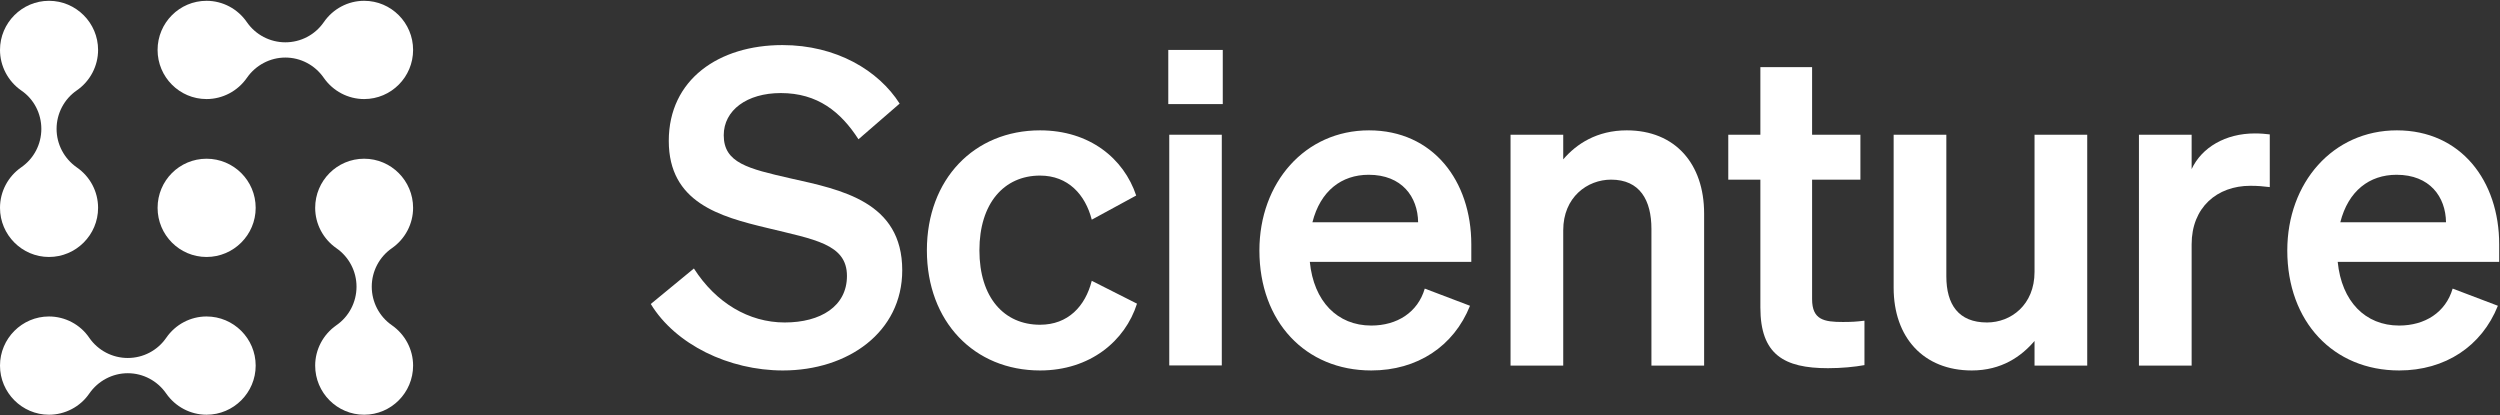 <svg version="1.2" xmlns="http://www.w3.org/2000/svg" viewBox="0 0 1542 256" width="1542" height="256">
	<rect x="0" y="0" width="1542" height="256" fill="#333333" stroke="none"/>
	<title>whiteLogoCTA</title>
	<style>
		.s0 { fill: #ffffff } 
	</style>
	<g>
		<path class="s0" d="m224.6 61.1c-9.9 0-19.2-4.9-24.9-13.1-5.4-7.8-14.2-12.5-23.7-12.5-9.4 0-18.3 4.7-23.7 12.5-5.7 8.2-15 13.1-24.9 13.1-16.7 0-30.2-13.6-30.2-30.3 0-16.7 13.5-30.3 30.2-30.3 9.9 0 19.2 4.9 24.9 13.2 5.4 7.8 14.3 12.4 23.7 12.4 9.5 0 18.3-4.6 23.7-12.4 5.7-8.3 15-13.2 24.9-13.2 16.7 0 30.2 13.6 30.2 30.3 0 16.7-13.5 30.3-30.2 30.3z"/>
		<path fill-rule="evenodd" class="s0" d="m127.4 158.5c-16.7 0-30.2-13.6-30.2-30.3 0-16.8 13.5-30.3 30.2-30.3 16.7 0 30.3 13.5 30.3 30.3 0 16.7-13.6 30.3-30.3 30.3z"/>
		<path class="s0" d="m30.2 158.5c-16.6 0-30.2-13.6-30.2-30.3 0-10 4.9-19.3 13.1-25 7.8-5.4 12.4-14.2 12.4-23.7 0-9.5-4.6-18.4-12.4-23.7-8.2-5.7-13.1-15.1-13.1-25 0-16.7 13.6-30.3 30.2-30.3 16.7 0 30.3 13.6 30.3 30.3 0 9.9-4.9 19.3-13.2 25-7.7 5.3-12.4 14.2-12.4 23.7 0 9.5 4.7 18.3 12.4 23.7 8.3 5.7 13.2 15 13.2 25 0 16.7-13.6 30.3-30.3 30.3z"/>
		<path class="s0" d="m224.6 255.8c-16.7 0-30.2-13.6-30.2-30.3 0-9.9 4.9-19.2 13.1-24.9 7.8-5.4 12.4-14.3 12.4-23.8 0-9.4-4.6-18.3-12.4-23.7-8.2-5.7-13.1-15-13.1-24.9 0-16.7 13.5-30.3 30.2-30.3 16.7 0 30.2 13.6 30.2 30.3 0 9.9-4.9 19.2-13.1 24.9-7.8 5.4-12.4 14.3-12.4 23.7 0 9.5 4.6 18.4 12.4 23.8 8.2 5.7 13.1 15 13.1 24.9 0 16.7-13.5 30.3-30.2 30.3z"/>
		<path class="s0" d="m127.4 255.8c-9.9 0-19.2-4.9-24.9-13.1-5.4-7.8-14.2-12.5-23.7-12.5-9.4 0-18.3 4.7-23.7 12.5-5.6 8.2-15 13.1-24.9 13.1-16.6 0-30.2-13.6-30.2-30.3 0-16.7 13.6-30.3 30.2-30.3 9.9 0 19.3 4.9 24.9 13.2 5.4 7.8 14.3 12.4 23.7 12.4 9.5 0 18.3-4.6 23.7-12.4 5.7-8.3 15-13.2 24.9-13.2 16.7 0 30.3 13.6 30.3 30.3 0 16.7-13.6 30.3-30.3 30.3z"/>
	</g>
	<g>
		<path class="s0" d="m428 165.6c13.5 21.1 33.8 33.3 56 33.3 22.2 0 38.4-10 38.4-28.7 0-19.8-20.3-22.5-49.2-29.6-29.3-7-60.7-15.7-60.7-53.7 0-37.9 30.9-59.1 70.1-59.1 33.3 0 59.3 15.7 72.3 36.1l-25.4 22c-10.9-16.9-25.2-28.5-47.9-28.5-20.9 0-35.2 10.6-35.2 26 0 17.1 14.9 20.6 41.1 26.6 31.4 7 69 14.4 69 56.7 0 38.2-33.5 61.8-73.6 61.8-33.3 0-66.3-16-81.5-41 0 0 26.6-21.9 26.6-21.9z"/>
		<path class="s0" d="m641.5 200.3c17.3 0 27.9-11.4 31.9-27.1l27.9 14.1c-7.3 23-28.9 41.2-59.8 41.2-40.6 0-69.8-30.1-69.8-74.1 0-43.9 29.2-74 69.8-74 30.6 0 51.7 17.4 59.3 40.2l-27.4 14.9c-4-15.5-14.6-27.2-31.9-27.2-22.2 0-37.4 17.1-37.4 46.1 0 29.1 15.2 45.9 37.4 45.9z"/>
		<path class="s0" d="m720.6 30.8h33.6v33.4h-33.6zm33 194.6h-32.4v-142.3h32.4z"/>
		<path class="s0" d="m776.8 154.5c0-41.8 28.1-74.1 67.6-74.1 39.5 0 63.1 31.2 63.1 70.3v10.8h-99.6c2.4 24.4 17 39.3 37.9 39.3 15.9 0 28.7-8.1 33-22.8l27.9 10.6c-10 25-32.5 39.9-60.9 39.9-40.6 0-69-30.1-69-74zm32.7-17.4h65.2c-0.2-15.7-10-29.3-30.5-29.3-16.8 0-29.8 10-34.7 29.3z"/>
		<path class="s0" d="m931.7 83.1h32.5v15.2c8.1-9.5 20.8-17.9 39.2-17.9 29.8 0 47.7 20.6 47.7 51.3v93.8h-32.5v-84.3c0-17.7-7.1-30.4-24.9-30.4-14.6 0-29.5 10.8-29.5 31.2v83.5h-32.5v-142.4z"/>
		<path class="s0" d="m1085.8 110.8h-19.8v-27.7h19.8v-41.7h31.9v41.7h29.8v27.7h-29.8v73.7c0 12.8 7.4 14.1 19 14.1 5.4 0 8.4-0.2 13.3-0.8v27.4c-6 1.1-14.1 1.9-22.5 1.9-27.1 0-41.7-8.4-41.7-37.4v-78.9z"/>
		<path class="s0" d="m1287.4 225.5h-32.5v-15.2c-8.1 9.5-20.3 18.2-38.7 18.2-29.8 0-48.2-20.4-48.2-51v-94.4h32.5v87.3c0 17.4 7.5 28.5 25.1 28.5 14.7 0 29.3-10.8 29.3-31.2v-84.6h32.5c0 0 0 142.4 0 142.4z"/>
		<path class="s0" d="m1400 115.4c-4.1-0.5-7.4-0.8-12-0.8-20.5 0-36.2 13.3-36.2 36.1v74.8h-32.5v-142.4h32.5v21.2c6.2-13.3 20.8-22 39-22 3.7 0 6.7 0.3 9.2 0.6 0 0 0 32.5 0 32.5z"/>
		<path class="s0" d="m1410.8 154.5c0-41.8 28.1-74.1 67.6-74.1 39.5 0 63.1 31.2 63.1 70.3v10.8h-99.6c2.4 24.4 17 39.3 37.9 39.3 15.9 0 28.7-8.1 33-22.8l27.9 10.6c-10 25-32.5 39.9-60.9 39.9-40.6 0-69-30.1-69-74zm32.7-17.4h65.2c-0.2-15.7-10-29.3-30.5-29.3-16.8 0-29.8 10-34.7 29.3z"/>
	</g>
</svg>